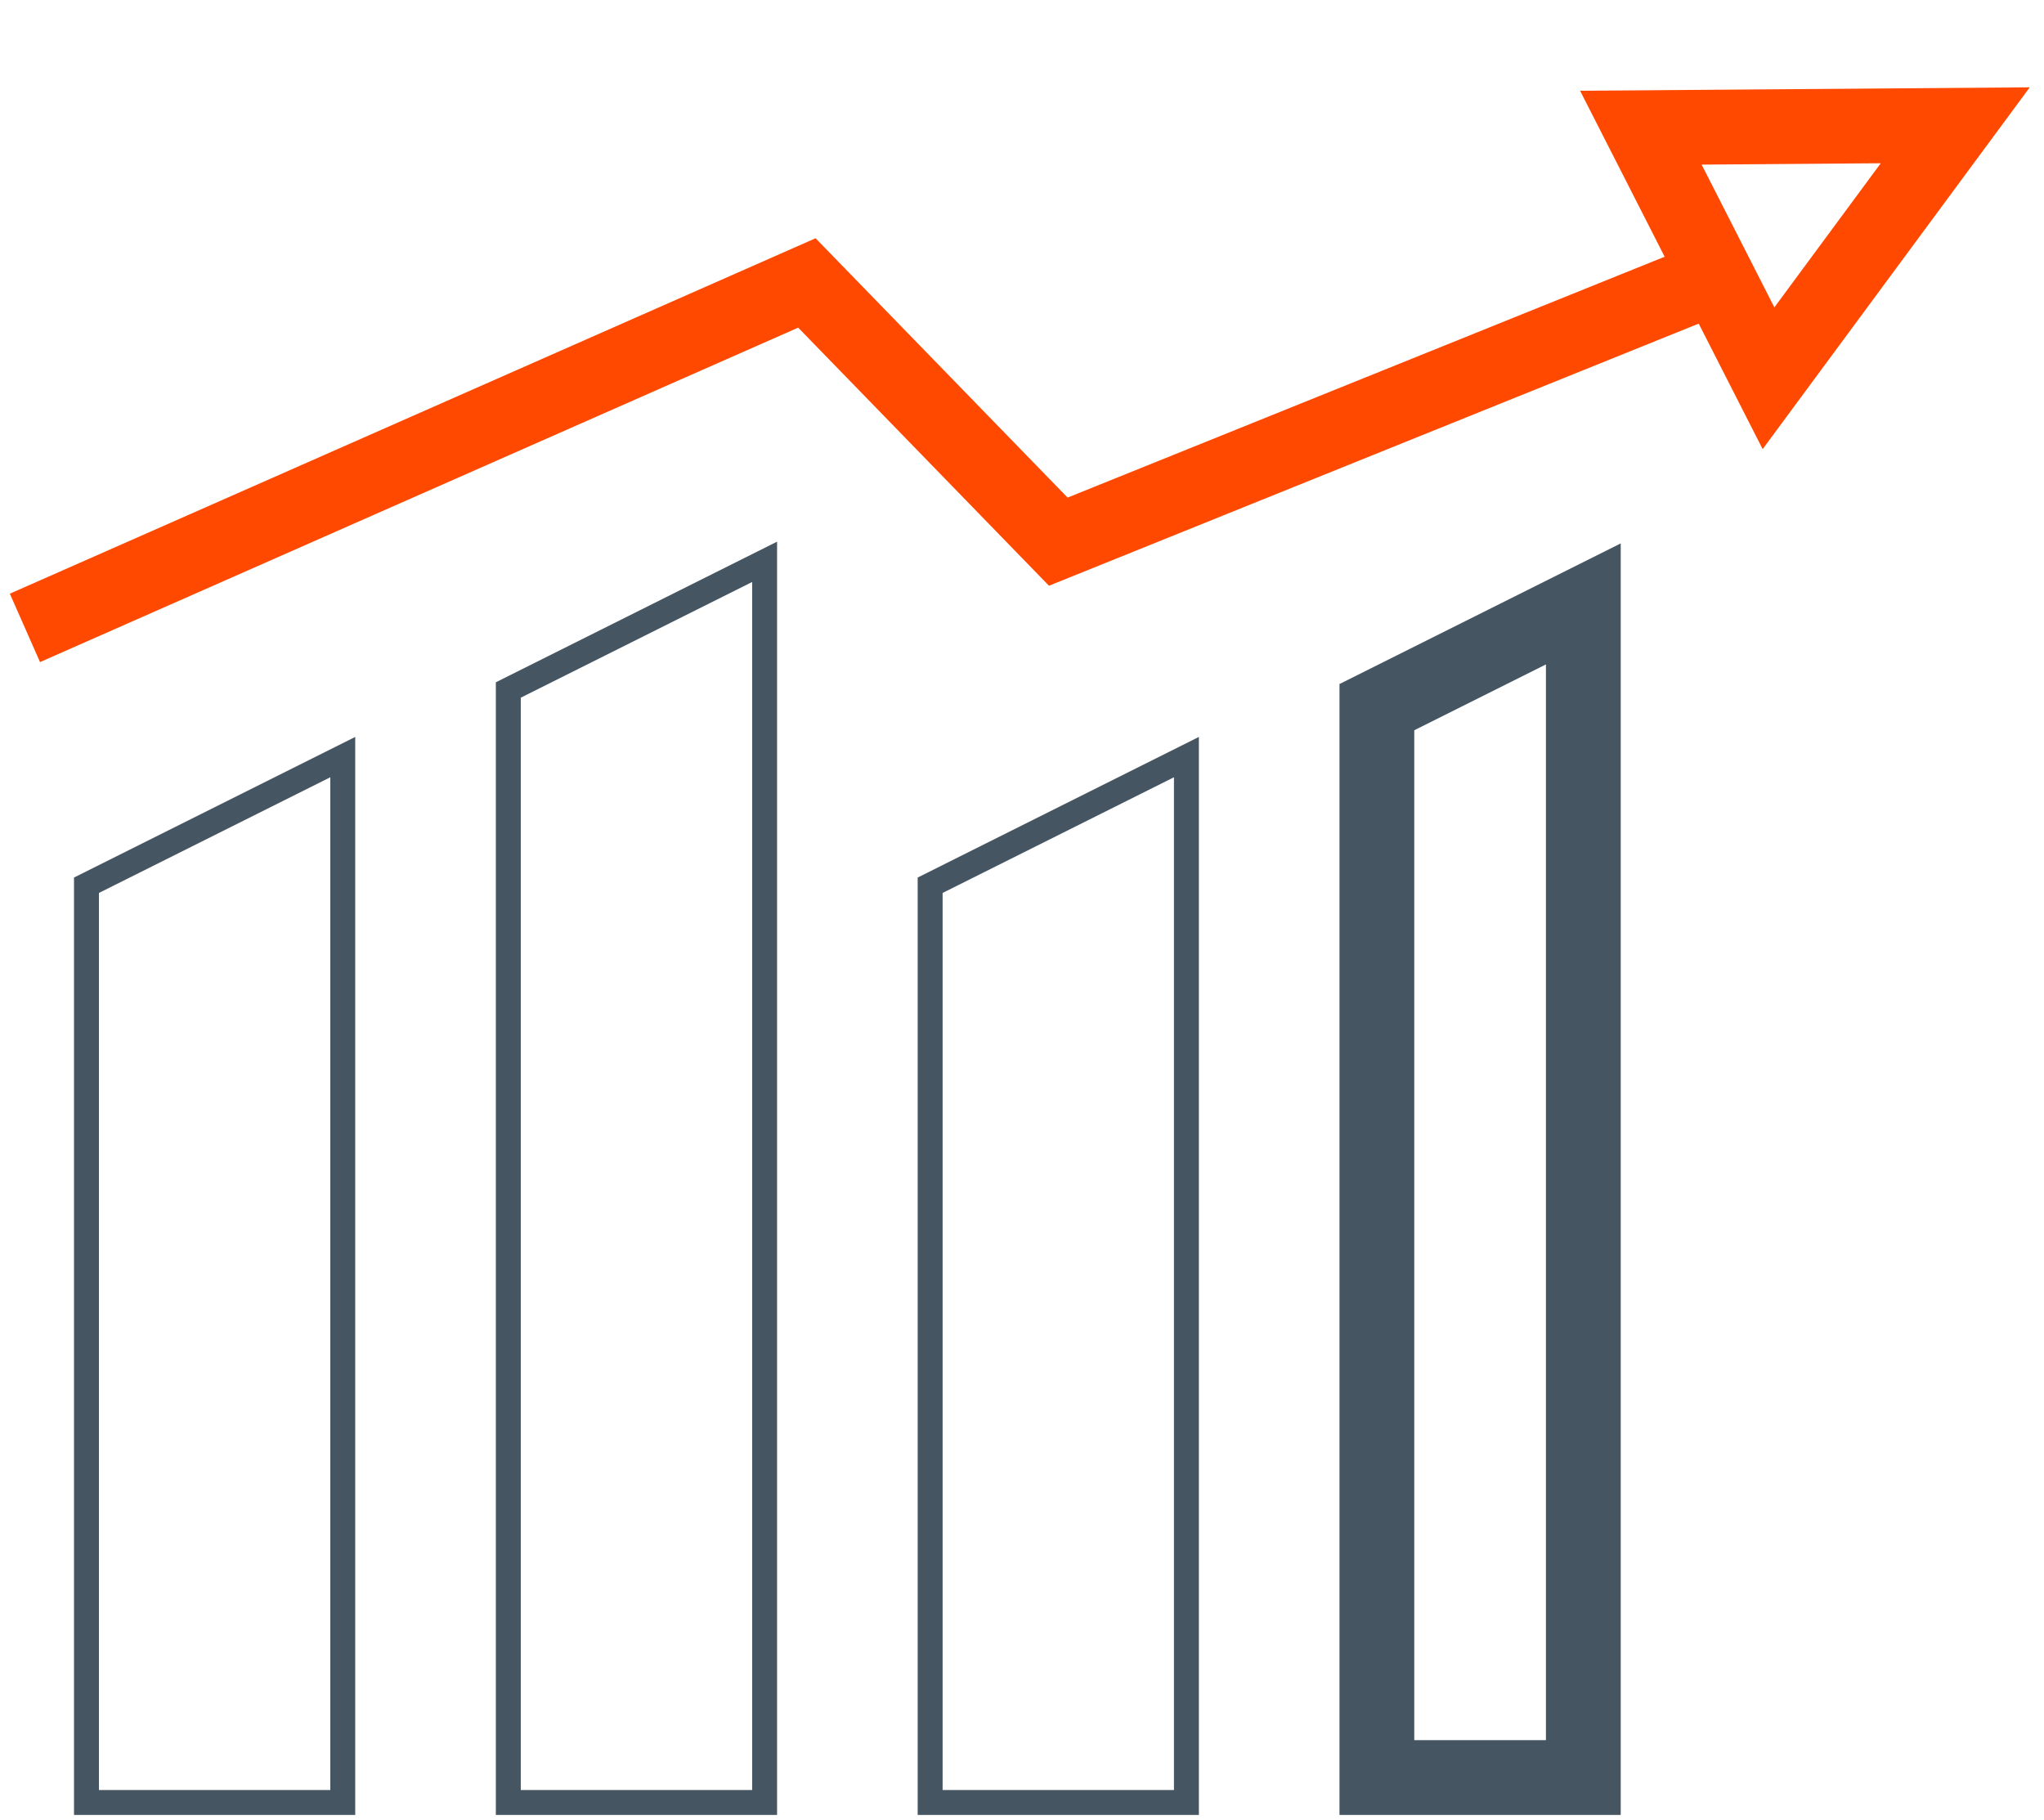 <svg width="82" height="73" viewBox="0 0 82 73" fill="none" xmlns="http://www.w3.org/2000/svg">
<path d="M3.469 72.31V35.513L13.751 30.372V72.31H3.469Z" stroke="#455561"/>
<path d="M37.315 72.31V35.513L47.596 30.372V72.31H37.315Z" stroke="#455561"/>
<path d="M55.237 71.31V28.368L63.519 24.227V71.31H55.237Z" stroke="#455561" stroke-width="3"/>
<path d="M20.392 72.31V27.68L30.674 22.539V72.31H20.392Z" stroke="#455561"/>
<path d="M1 25.189L32.37 11.351L42.456 21.73L68.183 11.351" stroke="#FF4900" stroke-width="3"/>
<path fill-rule="evenodd" clip-rule="evenodd" d="M78.44 5.026L70.948 15.174L65.827 5.122L78.44 5.026Z" stroke="#FF4900" stroke-width="3"/>
</svg>
